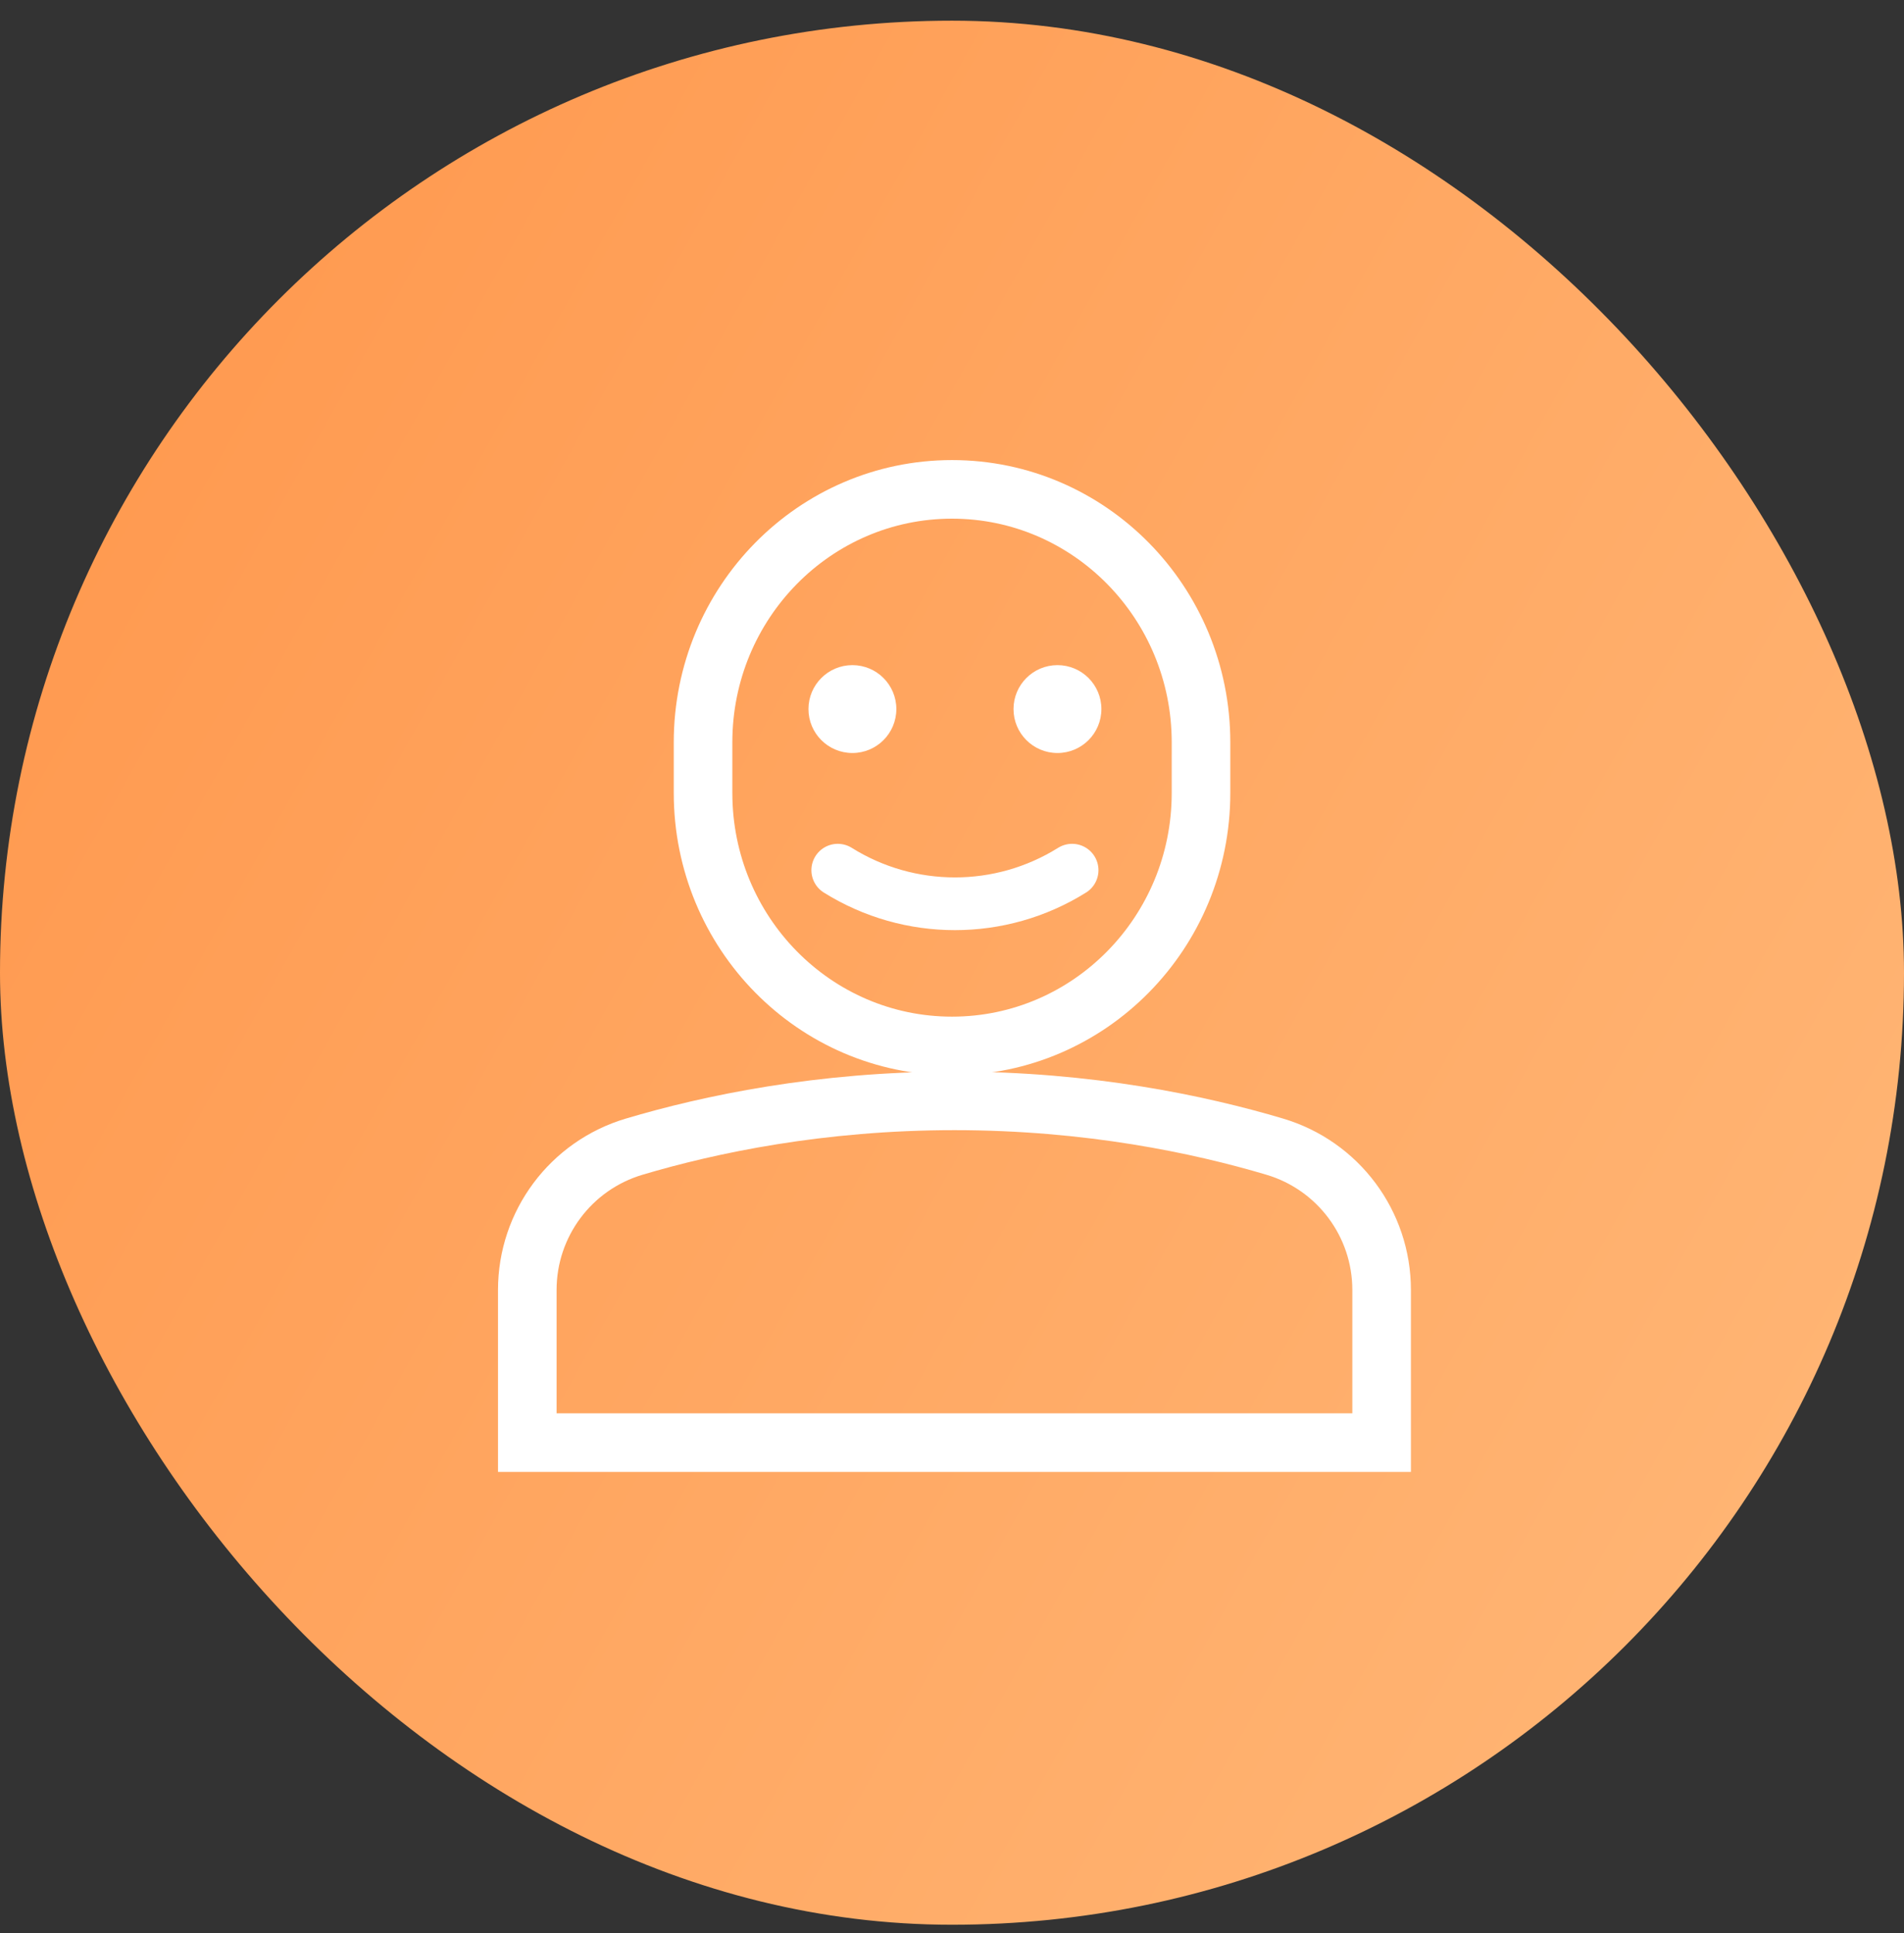 <svg width="65" height="66" viewBox="0 0 65 66" fill="none" xmlns="http://www.w3.org/2000/svg">
<rect x="0" y="0" width="65" height="66" fill="#333333" stroke="none"/>
<rect y="0.706" width="65" height="65" rx="32.5" fill="url(#paint0_linear_1174_45682)"/>
<g clip-path="url(#clip0_1174_45682)">
<path d="M32.501 35.706C27.806 35.706 24.001 31.84 24.001 27.07V25.342C24.001 20.573 27.806 16.706 32.501 16.706C37.195 16.706 41.001 20.573 41.001 25.342V27.07C41.001 31.84 37.195 35.706 32.501 35.706Z" stroke="white" stroke-width="2" stroke-miterlimit="10" stroke-linecap="square"/>
<path d="M47.167 44.038C47.167 41.777 45.684 39.788 43.517 39.144C40.953 38.381 37.169 37.581 32.584 37.581C27.999 37.581 24.215 38.381 21.652 39.144C19.484 39.788 18.001 41.777 18.001 44.038V49.247H47.167V44.038Z" stroke="white" stroke-width="2" stroke-miterlimit="10" stroke-linecap="square"/>
<circle cx="29.1" cy="24.206" r="1.5" fill="white"/>
<circle cx="36.1" cy="24.206" r="1.5" fill="white"/>
<path d="M28.6 29.706V29.706C31.047 31.235 34.153 31.235 36.6 29.706V29.706" stroke="white" stroke-width="1.8" stroke-linecap="round"/>
</g>
<defs>
<linearGradient id="paint0_linear_1174_45682" x1="4.116" y1="8.467" x2="78.59" y2="50.089" gradientUnits="userSpaceOnUse">
<stop stop-color="#FF994F"/>
<stop offset="1" stop-color="#FFBA7B"/>
</linearGradient>
<clipPath id="clip0_1174_45682">
<rect width="35" height="35" fill="white" transform="translate(15 15.706)"/>
</clipPath>
</defs>
</svg>
